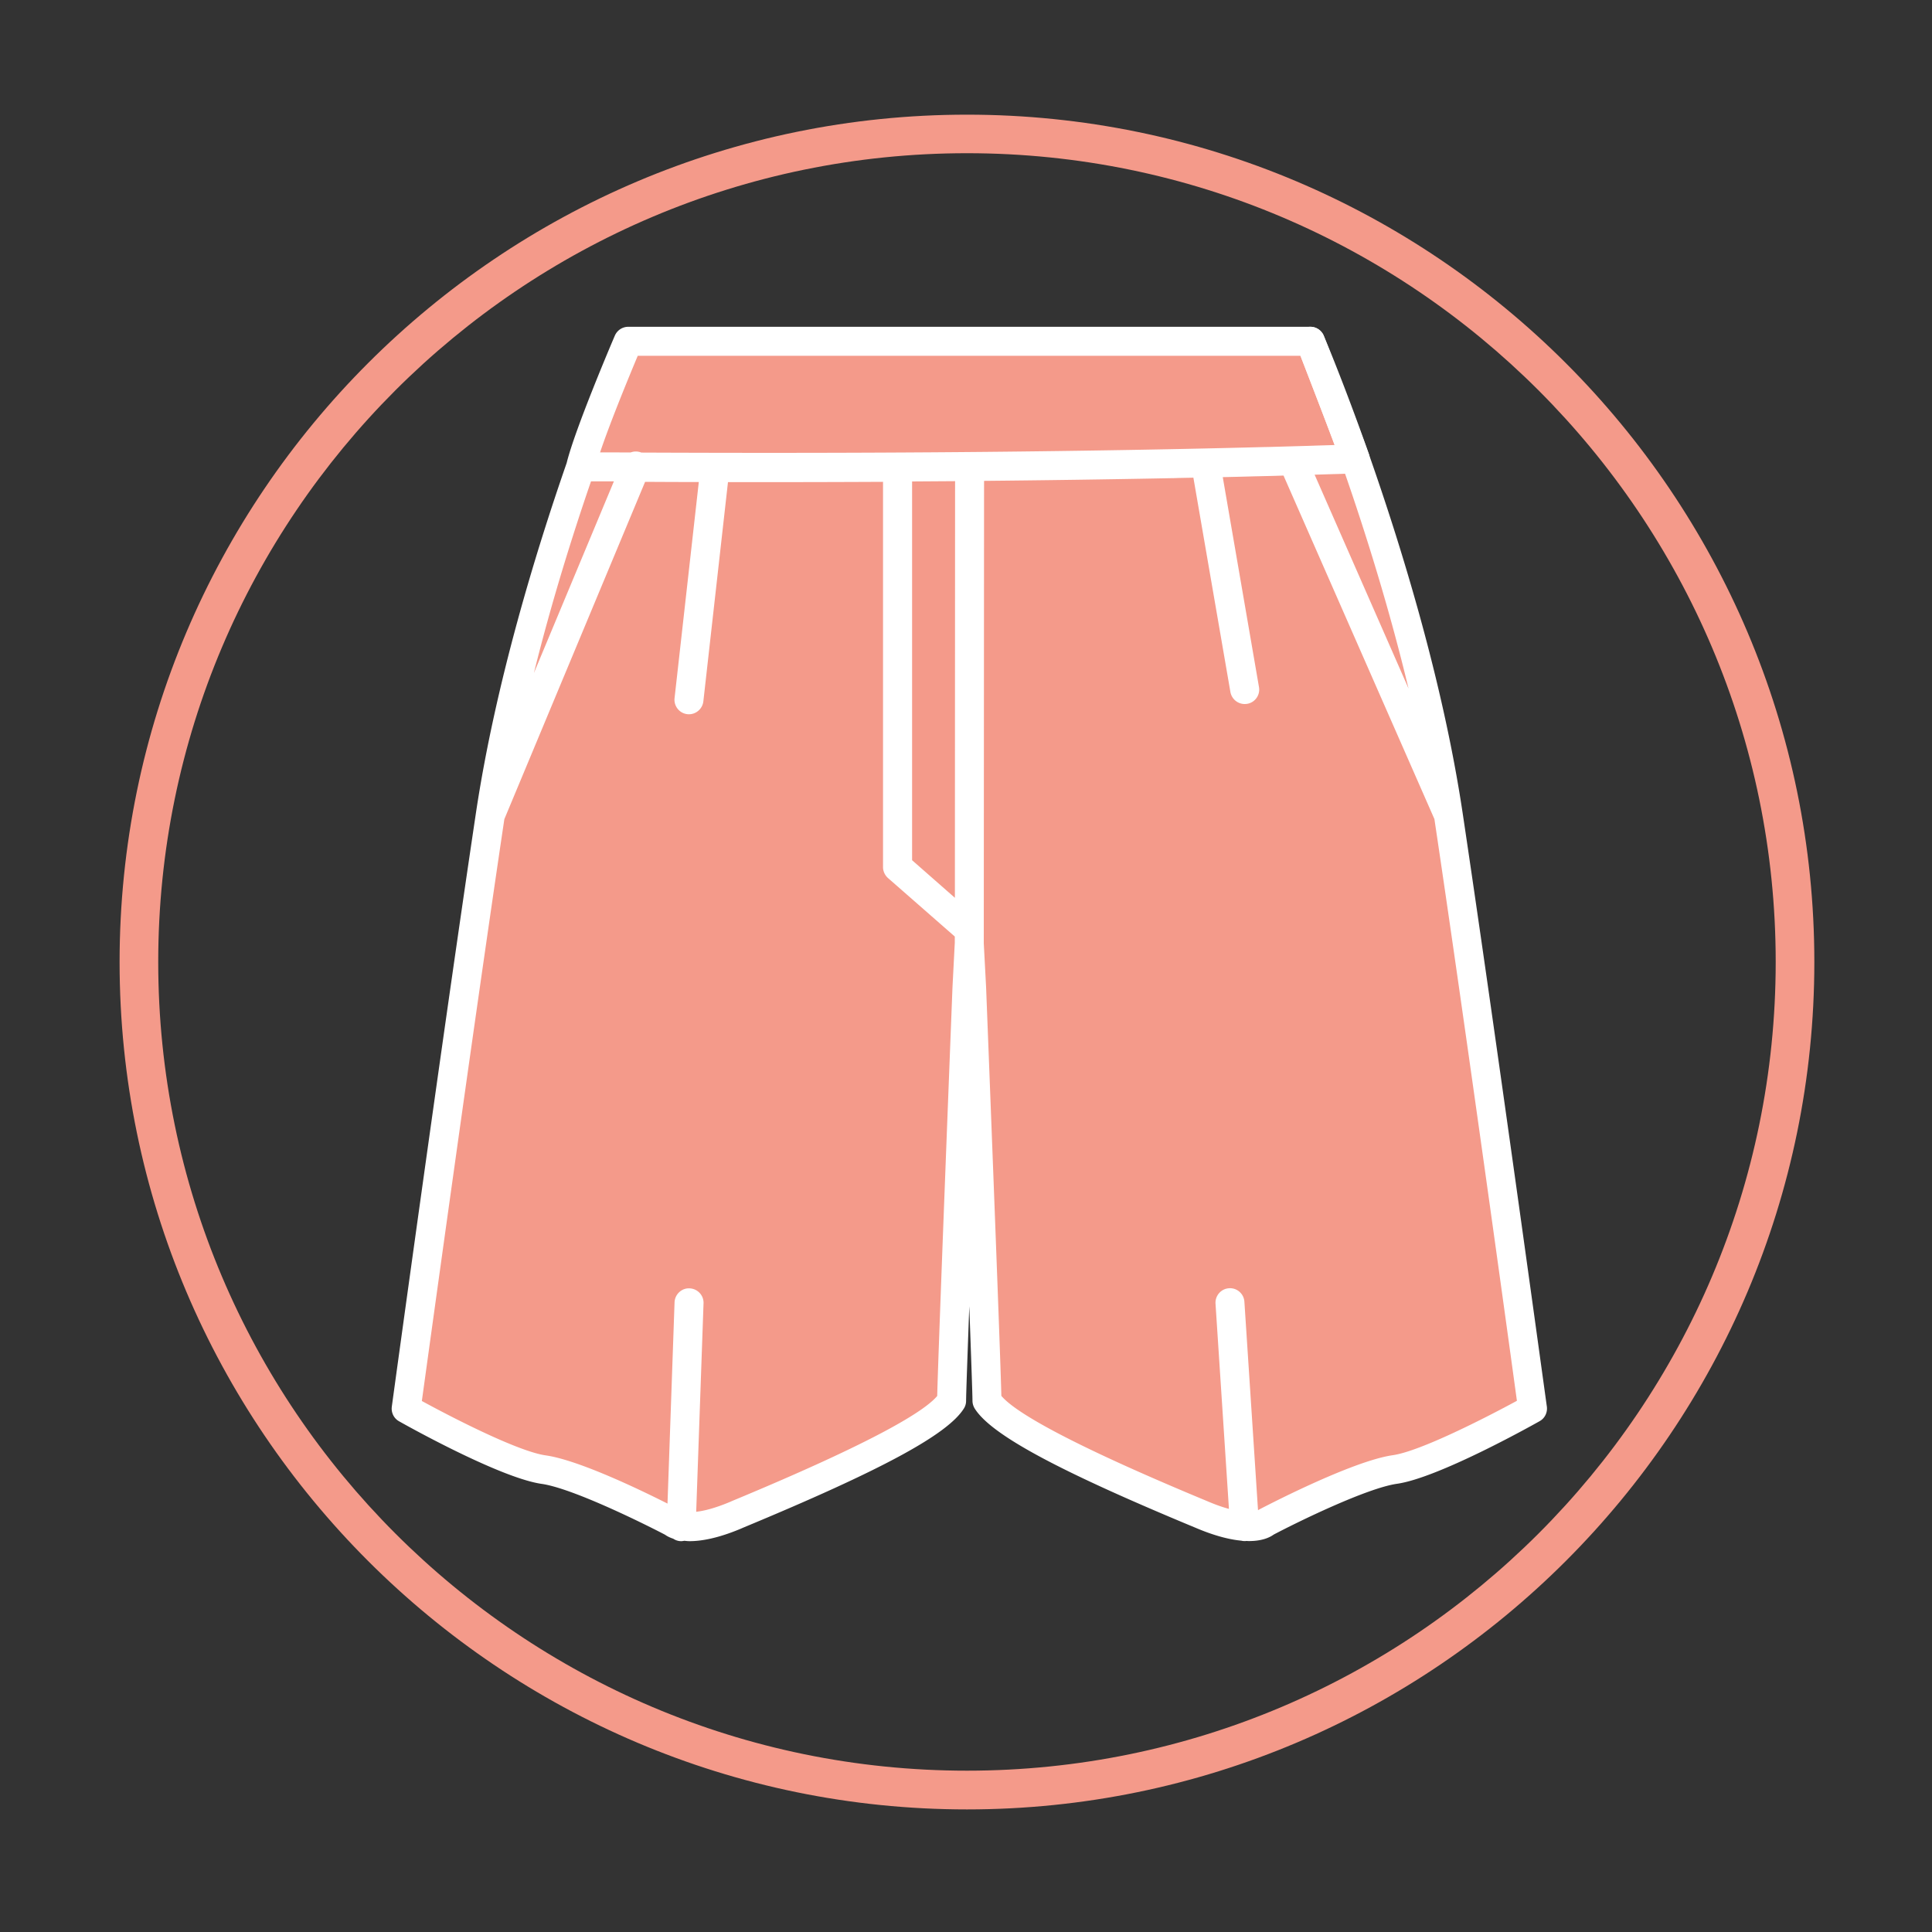 <?xml version="1.0" standalone="no"?><!DOCTYPE svg PUBLIC "-//W3C//DTD SVG 1.1//EN" "http://www.w3.org/Graphics/SVG/1.1/DTD/svg11.dtd"><svg t="1753531651836" class="icon" viewBox="0 0 1024 1024" version="1.1" xmlns="http://www.w3.org/2000/svg" p-id="28253" xmlns:xlink="http://www.w3.org/1999/xlink" width="128" height="128"><rect x="0" y="0" width="1024" height="1024" fill="#333333" stroke="none"/><path d="M767.642 431.974c-8.346-55.91-24.27-112.844-39.117-158.464v-0.102l-0.461-1.28a1345 1345 0 0 0-9.78-28.98c-1.996-5.631-5.682-15.36-9.522-25.394 3.84 10.035 7.475 19.66 9.472 25.292-13.261-37.683-23.655-62.054-23.706-62.208H332.954s-10.394 24.423-18.023 44.954l-0.205 0.563c-2.867 7.731-5.273 14.797-6.604 19.815l-3.84 11.57c-1.588 4.711-3.226 9.524-4.864 14.593l-1.383 4.198 0.051 0.051c-14.592 45.056-30.003 100.66-38.144 155.392-18.33 122.676-44.595 314.624-44.595 314.624s51.968 29.287 72.858 32.256c20.89 2.97 68.505 28.058 68.505 28.058s7.168 6.963 33.076-3.789c25.907-10.752 103.628-42.803 114.688-60.723 0-11.366 8.14-218.829 8.14-218.829l1.23-23.603 1.228 23.603s8.14 207.463 8.14 218.829c11.06 17.92 88.833 49.971 114.689 60.723 25.907 10.752 33.075 3.789 33.075 3.789s47.616-25.088 68.506-28.058c20.89-2.97 72.857-32.256 72.857-32.256S785.92 554.65 767.642 431.974zM708.3 216.524a4620.742 4620.742 0 0 0-8.653-22.578c2.458 6.502 5.53 14.49 8.653 22.579z" fill="#F49A8A" p-id="28254"></path><path d="M718.234 250.778a7.647 7.647 0 0 1-7.22-5.07c-5.53-15.462-23.45-61.593-23.654-62.054-1.536-3.89 0.358-8.294 4.25-9.881 3.89-1.587 8.294 0.256 9.984 4.096 0.102 0.256 10.7 25.139 23.91 62.669a7.685 7.685 0 0 1-7.27 10.24z" fill="#FFFFFF" p-id="28255"></path><path d="M775.22 430.848c-10.497-70.144-32.82-142.131-49.716-190.208-5.58-15.565-23.091-60.62-23.808-62.515-1.126-2.97-3.994-4.915-7.168-4.915H332.954c-3.072 0-5.837 1.843-7.066 4.659-0.87 1.997-21.146 49.51-25.549 67.533-16.333 47.001-37.837 117.145-48.077 185.446-18.124 121.293-44.339 312.78-44.595 314.726-0.41 3.124 1.075 6.196 3.84 7.732 5.427 3.072 53.863 30.054 75.571 33.177 15.821 2.253 51.917 19.917 65.383 26.931 0.973 0.717 2.406 1.485 4.403 2.15a7.372 7.372 0 0 0 3.942 1.28h0.256c0.564 0 1.127-0.102 1.69-0.204 0.922 0.102 1.74 0.205 2.765 0.205 6.349 0 15.155-1.587 27.136-6.605l1.28-0.563c73.472-30.515 108.441-49.408 116.992-63.232 0.768-1.229 1.126-2.611 1.126-4.045 0-3.277 0.717-23.296 1.69-50.022 0.973 26.726 1.69 46.745 1.69 50.022 0 1.434 0.409 2.816 1.126 4.045 8.55 13.824 43.52 32.768 116.94 63.232l1.332 0.563c9.625 3.994 17.203 5.786 23.091 6.349 0.563 0.153 1.178 0.205 1.74 0.205h0.513c0.102 0 0.153-0.052 0.256-0.052 0.512 0 1.075 0.052 1.587 0.052 6.963 0 11.008-1.946 13.056-3.43 13.414-7.066 49.562-24.68 65.382-26.932 21.71-3.123 70.093-30.106 75.572-33.178 2.764-1.536 4.25-4.608 3.84-7.73-0.308-1.895-26.522-193.383-44.647-314.676zM706.661 251.29c2.048-0.052 4.199-0.103 6.247-0.205 10.752 31.027 23.398 71.168 33.638 113.817l-49.766-113.305 9.881-0.307z m-368.64-62.72h351.232c3.79 9.83 12.493 32.256 18.125 47.308l-10.393 0.308c-0.87 0.05-1.792 0.05-2.663 0.102l-21.709 0.614c-0.921 0-1.792 0.052-2.713 0.052-45.568 1.177-95.232 2.048-148.327 2.56h-0.05c-76.698 0.716-143.566 0.512-181.607 0.358a7.782 7.782 0 0 0-5.683-0.051c-3.943 0-7.63-0.051-10.752-0.051h-5.428c5.428-16.18 15.668-40.96 19.968-51.2z m145.357 66.61l22.835-0.153-0.102 220.826-22.682-19.917V255.181z m-170.137-0.05h12.134l-42.394 101.58c9.421-38.041 20.634-73.574 30.26-101.58z m183.5 484.761c-6.45 7.731-31.283 23.501-108.697 55.655l-1.28 0.563c-8.09 3.379-13.773 4.71-17.767 5.171l3.892-110.49c0.153-4.25-3.175-7.782-7.424-7.936-4.199-0.204-7.783 3.175-7.936 7.424l-3.738 106.65c-13.978-7.066-47.104-23.091-64.563-25.549-14.49-2.048-48.845-19.66-65.639-28.825 4.352-31.488 27.341-198.4 43.725-308.378l74.599-178.79c8.345 0.05 17.868 0.102 28.467 0.102L357.53 370.022c-0.461 4.199 2.56 8.039 6.758 8.5 0.307 0.05 0.563 0.05 0.87 0.05 3.84 0 7.168-2.918 7.63-6.809l13.055-116.224h22.58c18.175 0 38.246-0.051 59.596-0.153V459.57c0 2.202 0.973 4.301 2.611 5.786l35.43 31.027v3.226l-1.228 23.756c-0.307 8.039-7.475 190.67-8.09 216.525z m241.51 31.386c-21.964 3.123-69.017 27.853-71.014 28.877l-0.46 0.307-7.22-110.49c-0.256-4.25-3.942-7.475-8.14-7.168-4.25 0.256-7.424 3.943-7.168 8.141l7.116 108.8c-3.02-0.82-6.502-1.997-10.65-3.738l-1.33-0.563C561.97 763.29 537.19 747.52 530.739 739.84c-0.614-25.856-7.782-208.486-8.09-216.678l-1.228-23.194 0.153-245.094c31.693-0.308 65.127-0.768 99.175-1.434 1.28 0 2.56-0.051 3.84-0.102l7.936-0.154 19.61 113.562c0.665 3.737 3.89 6.4 7.577 6.4 0.41 0 0.87-0.052 1.331-0.103 4.199-0.717 6.963-4.71 6.247-8.857l-19.2-111.31h0.512a1738.37 1738.37 0 0 0 16.332-0.409l6.656-0.153c2.919-0.052 5.786-0.154 8.704-0.256l79.975 182.067c16.435 109.977 39.424 276.838 43.725 308.326-16.896 9.165-51.252 26.727-65.741 28.826z" fill="#FFFFFF" p-id="28256"></path><path d="M512.512 959.027c-247.654 0-449.126-201.472-449.126-449.126S264.858 60.774 512.512 60.774s449.126 201.472 449.126 449.127-201.472 449.126-449.126 449.126z m0-877.824c-236.39 0-428.646 192.307-428.646 428.647s192.307 428.646 428.646 428.646S941.158 746.189 941.158 509.85 748.851 81.203 512.512 81.203z" fill="#F49A8A" p-id="28257"></path></svg>